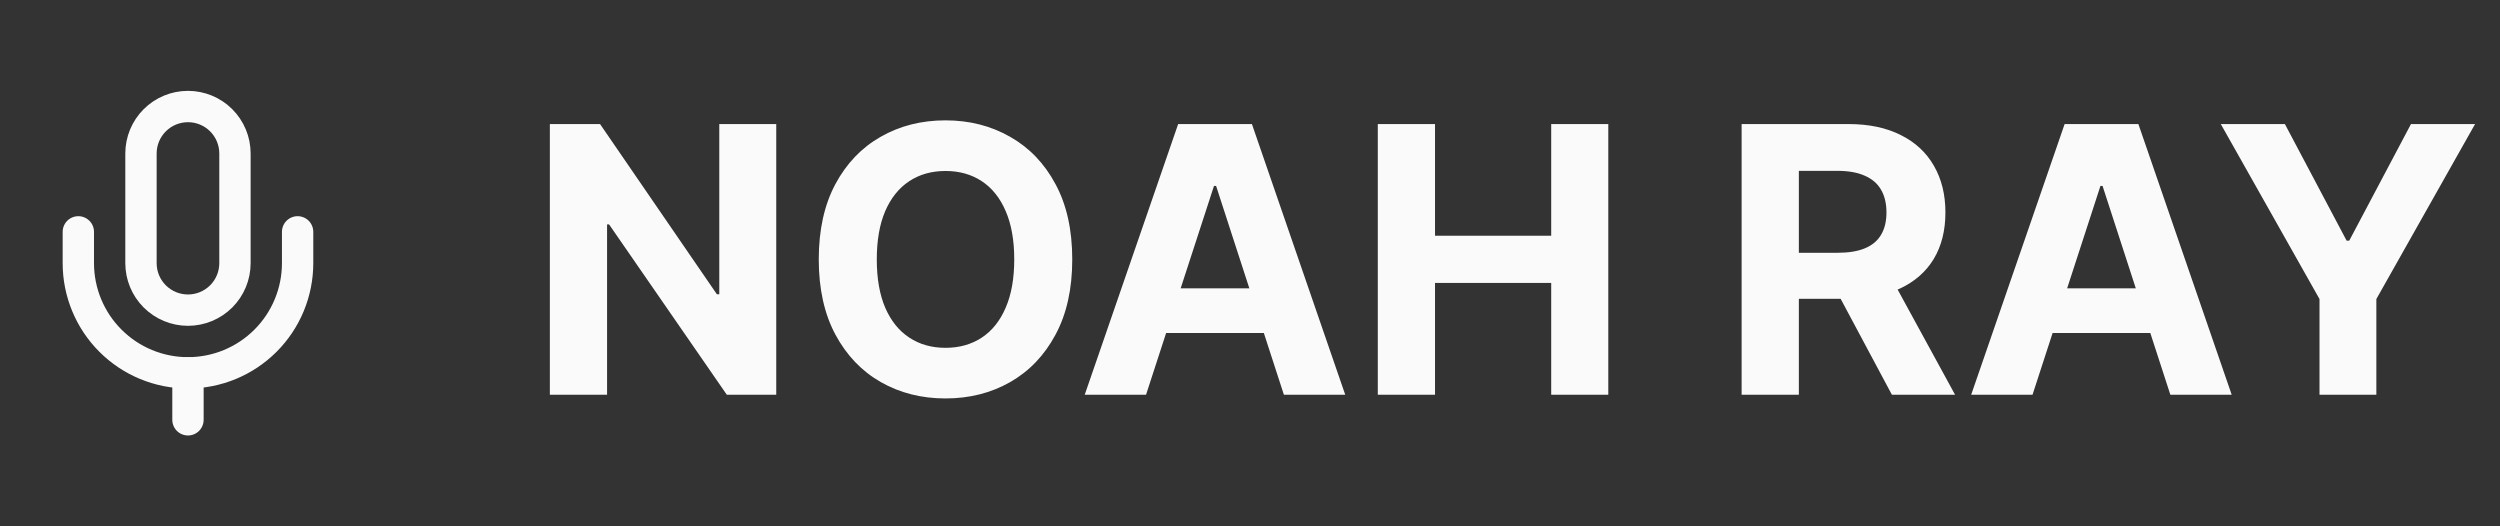 <svg width="133" height="28" viewBox="0 0 133 28" fill="none" xmlns="http://www.w3.org/2000/svg">
<rect x="0" y="0" width="133" height="28" fill="#333333" stroke="none"/>
<path d="M10 5.667C9.337 5.667 8.701 5.93 8.232 6.399C7.763 6.868 7.5 7.503 7.5 8.166V14C7.5 14.663 7.763 15.299 8.232 15.768C8.701 16.236 9.337 16.5 10 16.5C10.663 16.5 11.299 16.236 11.768 15.768C12.237 15.299 12.5 14.663 12.5 14V8.166C12.5 7.503 12.237 6.868 11.768 6.399C11.299 5.93 10.663 5.667 10 5.667Z" stroke="#FAFAFA" stroke-width="1.667" stroke-linecap="round" stroke-linejoin="round"></path>
<path d="M15.833 12.334V14C15.833 15.547 15.219 17.031 14.125 18.125C13.031 19.219 11.547 19.834 10 19.834C8.453 19.834 6.969 19.219 5.875 18.125C4.781 17.031 4.167 15.547 4.167 14V12.334" stroke="#FAFAFA" stroke-width="1.667" stroke-linecap="round" stroke-linejoin="round"></path>
<path d="M10 19.834V22.334" stroke="#FAFAFA" stroke-width="1.667" stroke-linecap="round" stroke-linejoin="round"></path>
<path d="M41.296 6.6V21H38.666L32.402 11.937H32.296V21H29.252V6.6H31.923L38.139 15.656H38.266V6.6H41.296ZM57.044 13.8C57.044 15.37 56.747 16.706 56.151 17.808C55.561 18.909 54.755 19.751 53.733 20.332C52.715 20.909 51.572 21.197 50.301 21.197C49.022 21.197 47.873 20.906 46.856 20.325C45.839 19.744 45.035 18.902 44.444 17.801C43.854 16.699 43.558 15.366 43.558 13.8C43.558 12.23 43.854 10.894 44.444 9.792C45.035 8.691 45.839 7.852 46.856 7.275C47.873 6.694 49.022 6.403 50.301 6.403C51.572 6.403 52.715 6.694 53.733 7.275C54.755 7.852 55.561 8.691 56.151 9.792C56.747 10.894 57.044 12.23 57.044 13.8ZM53.958 13.8C53.958 12.783 53.805 11.925 53.501 11.227C53.201 10.528 52.776 9.998 52.228 9.637C51.679 9.277 51.037 9.096 50.301 9.096C49.565 9.096 48.923 9.277 48.375 9.637C47.826 9.998 47.4 10.528 47.095 11.227C46.795 11.925 46.645 12.783 46.645 13.8C46.645 14.817 46.795 15.675 47.095 16.373C47.4 17.072 47.826 17.602 48.375 17.962C48.923 18.323 49.565 18.504 50.301 18.504C51.037 18.504 51.679 18.323 52.228 17.962C52.776 17.602 53.201 17.072 53.501 16.373C53.805 15.675 53.958 14.817 53.958 13.8ZM60.969 21H57.707L62.678 6.6H66.602L71.566 21H68.303L64.696 9.891H64.584L60.969 21ZM60.766 15.34H68.472V17.716H60.766V15.34ZM73.299 21V6.6H76.343V12.541H82.524V6.6H85.561V21H82.524V15.052H76.343V21H73.299ZM92.654 21V6.6H98.335C99.423 6.6 100.351 6.795 101.12 7.184C101.893 7.568 102.481 8.114 102.885 8.822C103.292 9.525 103.496 10.352 103.496 11.304C103.496 12.26 103.29 13.083 102.878 13.772C102.465 14.456 101.867 14.981 101.085 15.347C100.306 15.713 99.364 15.895 98.258 15.895H94.454V13.448H97.766C98.347 13.448 98.83 13.369 99.214 13.209C99.599 13.05 99.885 12.811 100.072 12.492C100.264 12.173 100.36 11.777 100.36 11.304C100.36 10.826 100.264 10.423 100.072 10.095C99.885 9.766 99.596 9.518 99.207 9.349C98.823 9.176 98.338 9.089 97.752 9.089H95.699V21H92.654ZM100.431 14.447L104.01 21H100.649L97.147 14.447H100.431ZM108.13 21H104.867L109.838 6.6H113.762L118.726 21H115.463L111.856 9.891H111.744L108.13 21ZM107.926 15.34H115.632V17.716H107.926V15.34ZM118.146 6.6H121.556L124.84 12.802H124.98L128.264 6.6H131.674L126.422 15.909V21H123.398V15.909L118.146 6.6Z" fill="#FAFAFA"></path>
</svg>
